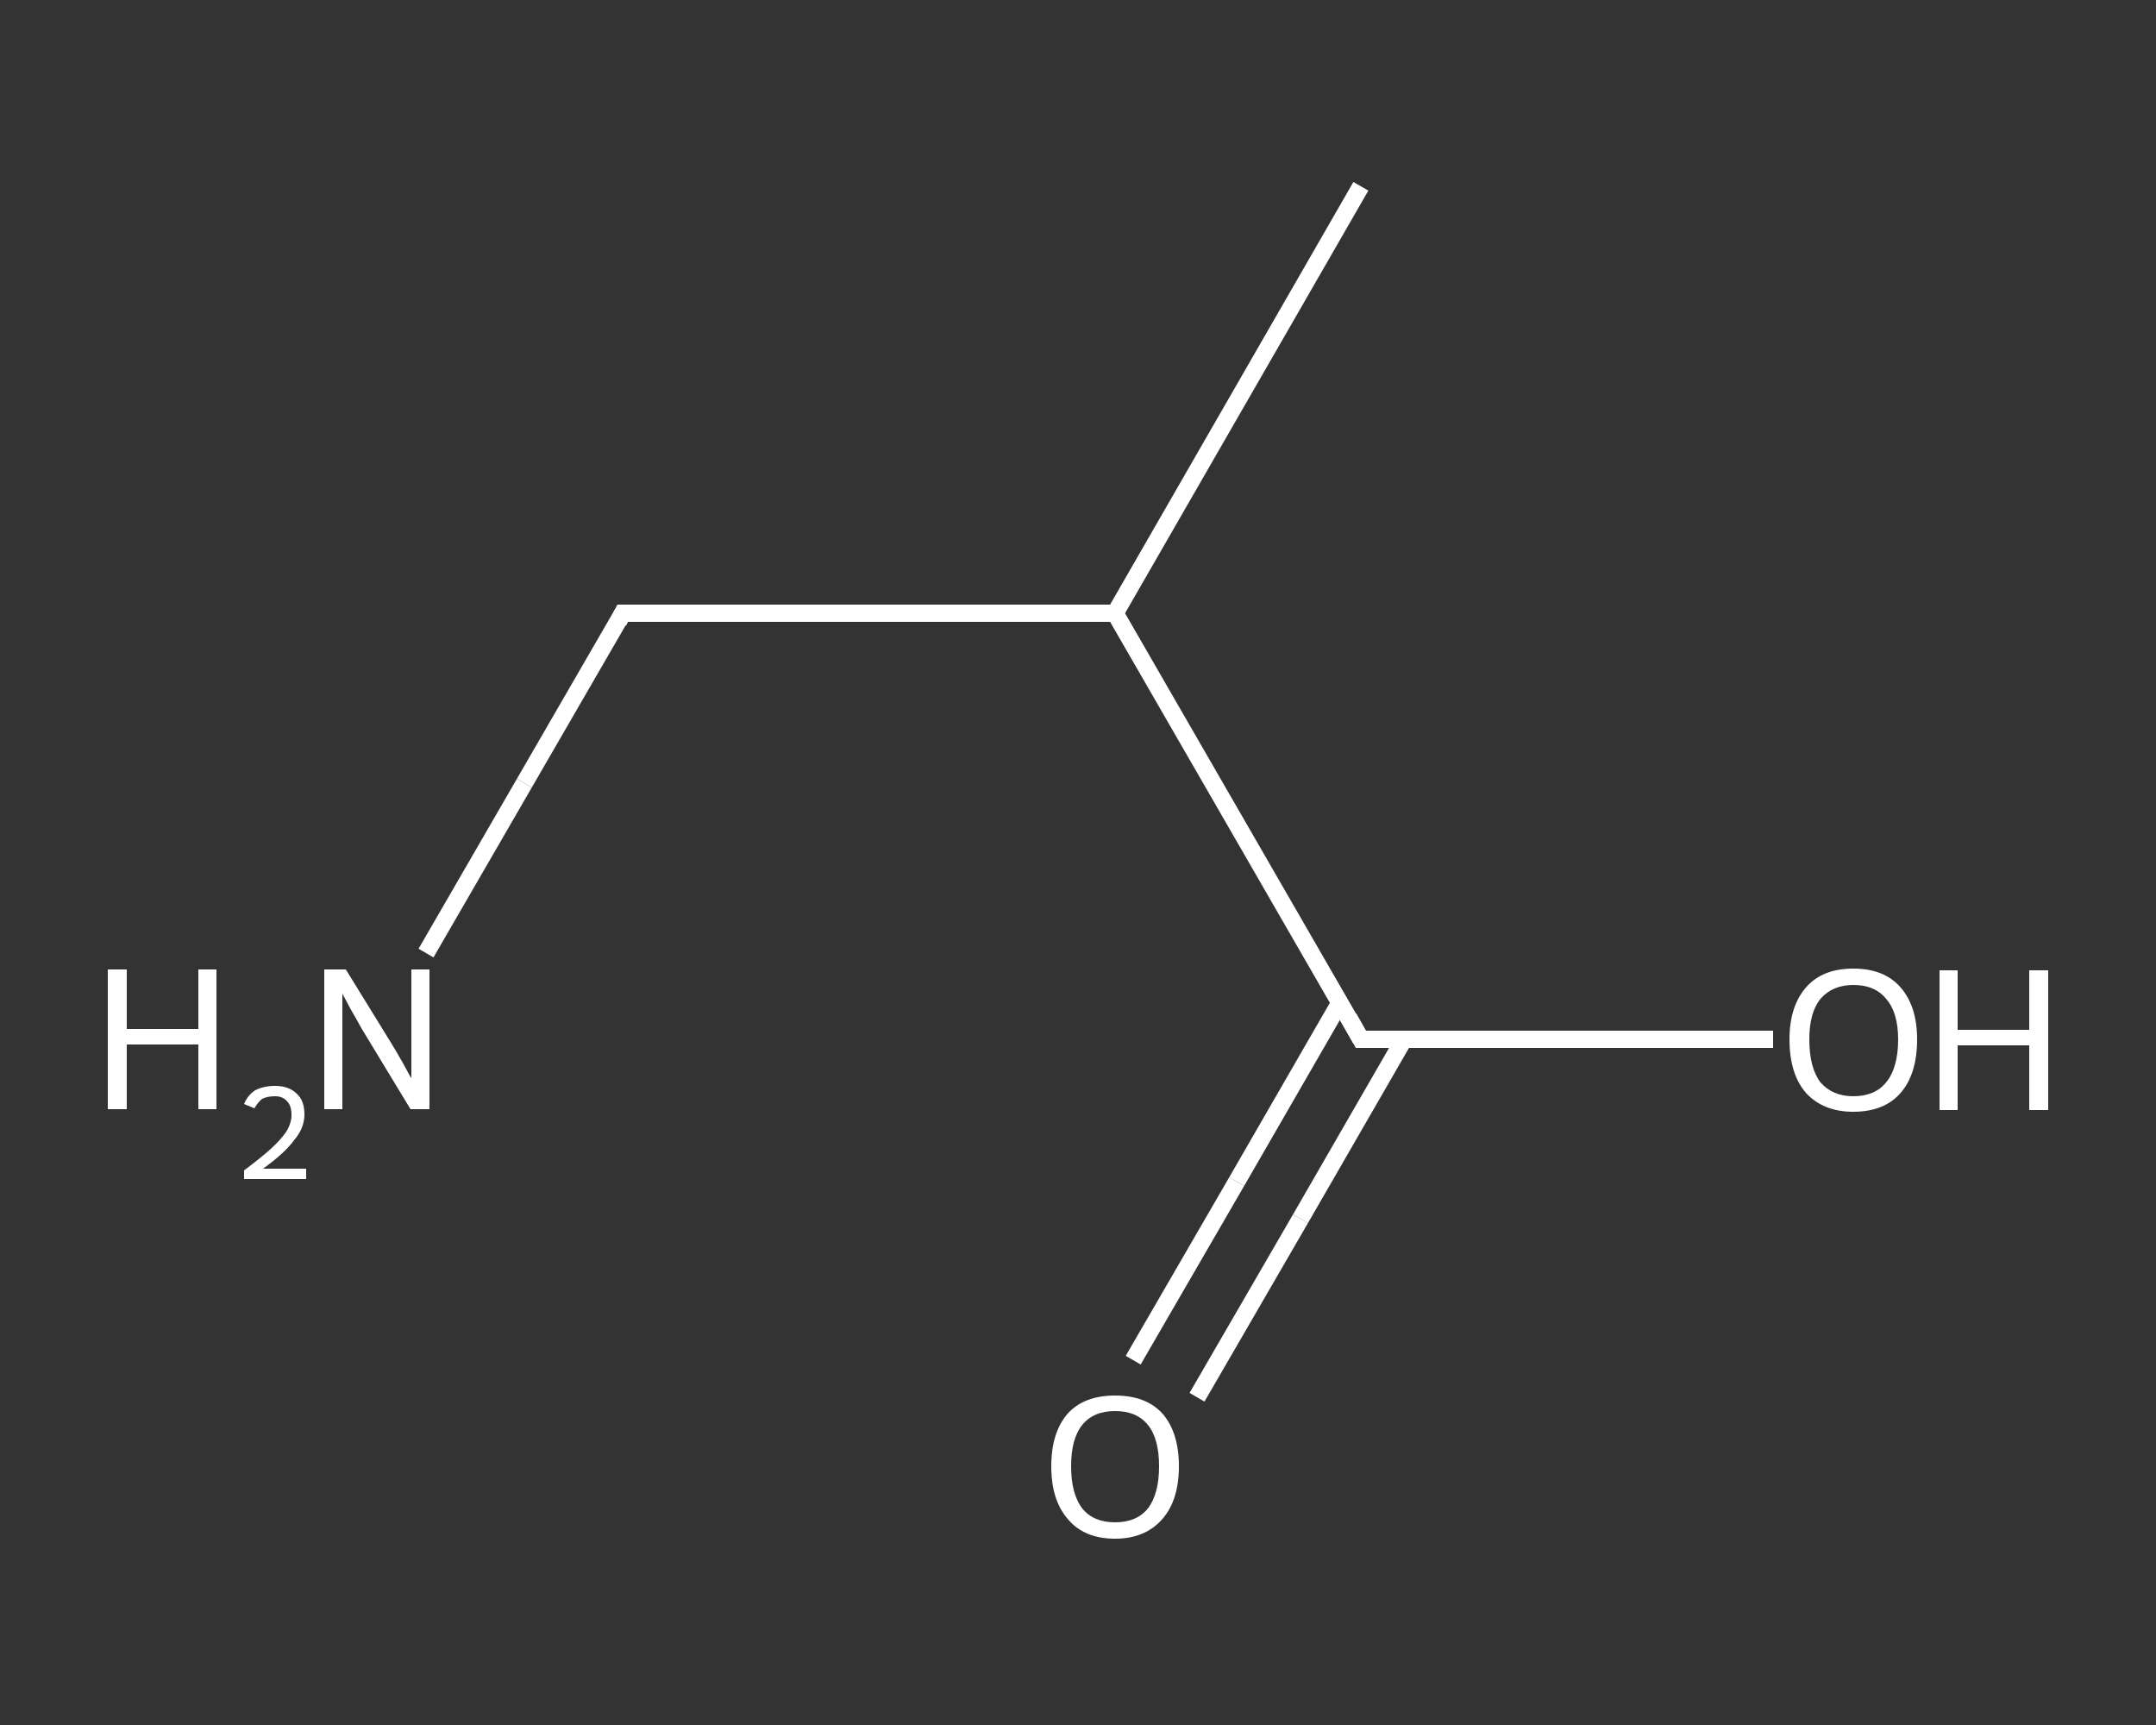 <?xml version='1.0' encoding='iso-8859-1'?>
<svg version='1.1' baseProfile='full'
              xmlns='http://www.w3.org/2000/svg'
                      xmlns:rdkit='http://www.rdkit.org/xml'
                      xmlns:xlink='http://www.w3.org/1999/xlink'
                  xml:space='preserve'
width='250px' height='200px' viewBox='0 0 250 200'>
<rect x="0" y="0" width="250" height="200" fill="#333333" stroke="none"/>
<!-- END OF HEADER -->
<rect style='opacity:1.0;fill:transparent;stroke:none' width='250.0' height='200.0' x='0.0' y='0.0'> </rect>
<path class='bond-0 atom-0 atom-1' d='M 157.8,21.6 L 129.3,71.1' style='fill:none;fill-rule:evenodd;stroke:#FFFFFF;stroke-width:2.0px;stroke-linecap:butt;stroke-linejoin:miter;stroke-opacity:1' />
<path class='bond-1 atom-1 atom-2' d='M 129.3,71.1 L 72.2,71.1' style='fill:none;fill-rule:evenodd;stroke:#FFFFFF;stroke-width:2.0px;stroke-linecap:butt;stroke-linejoin:miter;stroke-opacity:1' />
<path class='bond-2 atom-2 atom-3' d='M 72.2,71.1 L 60.8,90.8' style='fill:none;fill-rule:evenodd;stroke:#FFFFFF;stroke-width:2.0px;stroke-linecap:butt;stroke-linejoin:miter;stroke-opacity:1' />
<path class='bond-2 atom-2 atom-3' d='M 60.8,90.8 L 49.4,110.5' style='fill:none;fill-rule:evenodd;stroke:#FFFFFF;stroke-width:2.0px;stroke-linecap:butt;stroke-linejoin:miter;stroke-opacity:1' />
<path class='bond-3 atom-1 atom-4' d='M 129.3,71.1 L 157.8,120.5' style='fill:none;fill-rule:evenodd;stroke:#FFFFFF;stroke-width:2.0px;stroke-linecap:butt;stroke-linejoin:miter;stroke-opacity:1' />
<path class='bond-4 atom-4 atom-5' d='M 155.4,116.2 L 143.4,137.0' style='fill:none;fill-rule:evenodd;stroke:#FFFFFF;stroke-width:2.0px;stroke-linecap:butt;stroke-linejoin:miter;stroke-opacity:1' />
<path class='bond-4 atom-4 atom-5' d='M 143.4,137.0 L 131.4,157.7' style='fill:none;fill-rule:evenodd;stroke:#FFFFFF;stroke-width:2.0px;stroke-linecap:butt;stroke-linejoin:miter;stroke-opacity:1' />
<path class='bond-4 atom-4 atom-5' d='M 162.8,120.5 L 150.8,141.3' style='fill:none;fill-rule:evenodd;stroke:#FFFFFF;stroke-width:2.0px;stroke-linecap:butt;stroke-linejoin:miter;stroke-opacity:1' />
<path class='bond-4 atom-4 atom-5' d='M 150.8,141.3 L 138.8,162.0' style='fill:none;fill-rule:evenodd;stroke:#FFFFFF;stroke-width:2.0px;stroke-linecap:butt;stroke-linejoin:miter;stroke-opacity:1' />
<path class='bond-5 atom-4 atom-6' d='M 157.8,120.5 L 181.7,120.5' style='fill:none;fill-rule:evenodd;stroke:#FFFFFF;stroke-width:2.0px;stroke-linecap:butt;stroke-linejoin:miter;stroke-opacity:1' />
<path class='bond-5 atom-4 atom-6' d='M 181.7,120.5 L 205.6,120.5' style='fill:none;fill-rule:evenodd;stroke:#FFFFFF;stroke-width:2.0px;stroke-linecap:butt;stroke-linejoin:miter;stroke-opacity:1' />
<path d='M 75.1,71.1 L 72.2,71.1 L 71.7,72.1' style='fill:none;stroke:#FFFFFF;stroke-width:2.0px;stroke-linecap:butt;stroke-linejoin:miter;stroke-opacity:1;' />
<path d='M 156.4,118.0 L 157.8,120.5 L 159.0,120.5' style='fill:none;stroke:#FFFFFF;stroke-width:2.0px;stroke-linecap:butt;stroke-linejoin:miter;stroke-opacity:1;' />
<path class='atom-3' d='M 12.5 112.4
L 14.7 112.4
L 14.7 119.3
L 23.0 119.3
L 23.0 112.4
L 25.1 112.4
L 25.1 128.6
L 23.0 128.6
L 23.0 121.1
L 14.7 121.1
L 14.7 128.6
L 12.5 128.6
L 12.5 112.4
' fill='#FFFFFF'/>
<path class='atom-3' d='M 28.3 128.0
Q 28.7 127.0, 29.6 126.4
Q 30.6 125.9, 31.9 125.9
Q 33.5 125.9, 34.4 126.8
Q 35.3 127.6, 35.3 129.2
Q 35.3 130.8, 34.1 132.2
Q 33.0 133.7, 30.5 135.5
L 35.5 135.5
L 35.5 136.7
L 28.3 136.7
L 28.3 135.7
Q 30.3 134.2, 31.4 133.2
Q 32.6 132.1, 33.2 131.2
Q 33.8 130.2, 33.8 129.3
Q 33.8 128.2, 33.3 127.7
Q 32.8 127.1, 31.9 127.1
Q 31.0 127.1, 30.4 127.4
Q 29.9 127.8, 29.5 128.5
L 28.3 128.0
' fill='#FFFFFF'/>
<path class='atom-3' d='M 40.1 112.4
L 45.4 121.0
Q 45.9 121.8, 46.8 123.4
Q 47.6 124.9, 47.7 125.0
L 47.7 112.4
L 49.8 112.4
L 49.8 128.6
L 47.6 128.6
L 41.9 119.2
Q 41.3 118.1, 40.6 116.9
Q 39.9 115.6, 39.7 115.2
L 39.7 128.6
L 37.6 128.6
L 37.6 112.4
L 40.1 112.4
' fill='#FFFFFF'/>
<path class='atom-5' d='M 121.9 170.0
Q 121.9 166.1, 123.8 163.9
Q 125.7 161.8, 129.3 161.8
Q 132.9 161.8, 134.8 163.9
Q 136.7 166.1, 136.7 170.0
Q 136.7 173.9, 134.8 176.1
Q 132.8 178.4, 129.3 178.4
Q 125.7 178.4, 123.8 176.1
Q 121.9 173.9, 121.9 170.0
M 129.3 176.5
Q 131.8 176.5, 133.1 174.9
Q 134.4 173.2, 134.4 170.0
Q 134.4 166.8, 133.1 165.2
Q 131.8 163.6, 129.3 163.6
Q 126.8 163.6, 125.5 165.2
Q 124.2 166.8, 124.2 170.0
Q 124.2 173.2, 125.5 174.9
Q 126.8 176.5, 129.3 176.5
' fill='#FFFFFF'/>
<path class='atom-6' d='M 207.5 120.5
Q 207.5 116.7, 209.4 114.5
Q 211.3 112.3, 214.9 112.3
Q 218.5 112.3, 220.4 114.5
Q 222.3 116.7, 222.3 120.5
Q 222.3 124.5, 220.4 126.7
Q 218.5 128.9, 214.9 128.9
Q 211.4 128.9, 209.4 126.7
Q 207.5 124.5, 207.5 120.5
M 214.9 127.1
Q 217.4 127.1, 218.7 125.5
Q 220.1 123.8, 220.1 120.5
Q 220.1 117.4, 218.7 115.8
Q 217.4 114.2, 214.9 114.2
Q 212.5 114.2, 211.1 115.8
Q 209.8 117.4, 209.8 120.5
Q 209.8 123.8, 211.1 125.5
Q 212.5 127.1, 214.9 127.1
' fill='#FFFFFF'/>
<path class='atom-6' d='M 224.9 112.5
L 227.0 112.5
L 227.0 119.4
L 235.3 119.4
L 235.3 112.5
L 237.5 112.5
L 237.5 128.7
L 235.3 128.7
L 235.3 121.2
L 227.0 121.2
L 227.0 128.7
L 224.9 128.7
L 224.9 112.5
' fill='#FFFFFF'/>
</svg>
